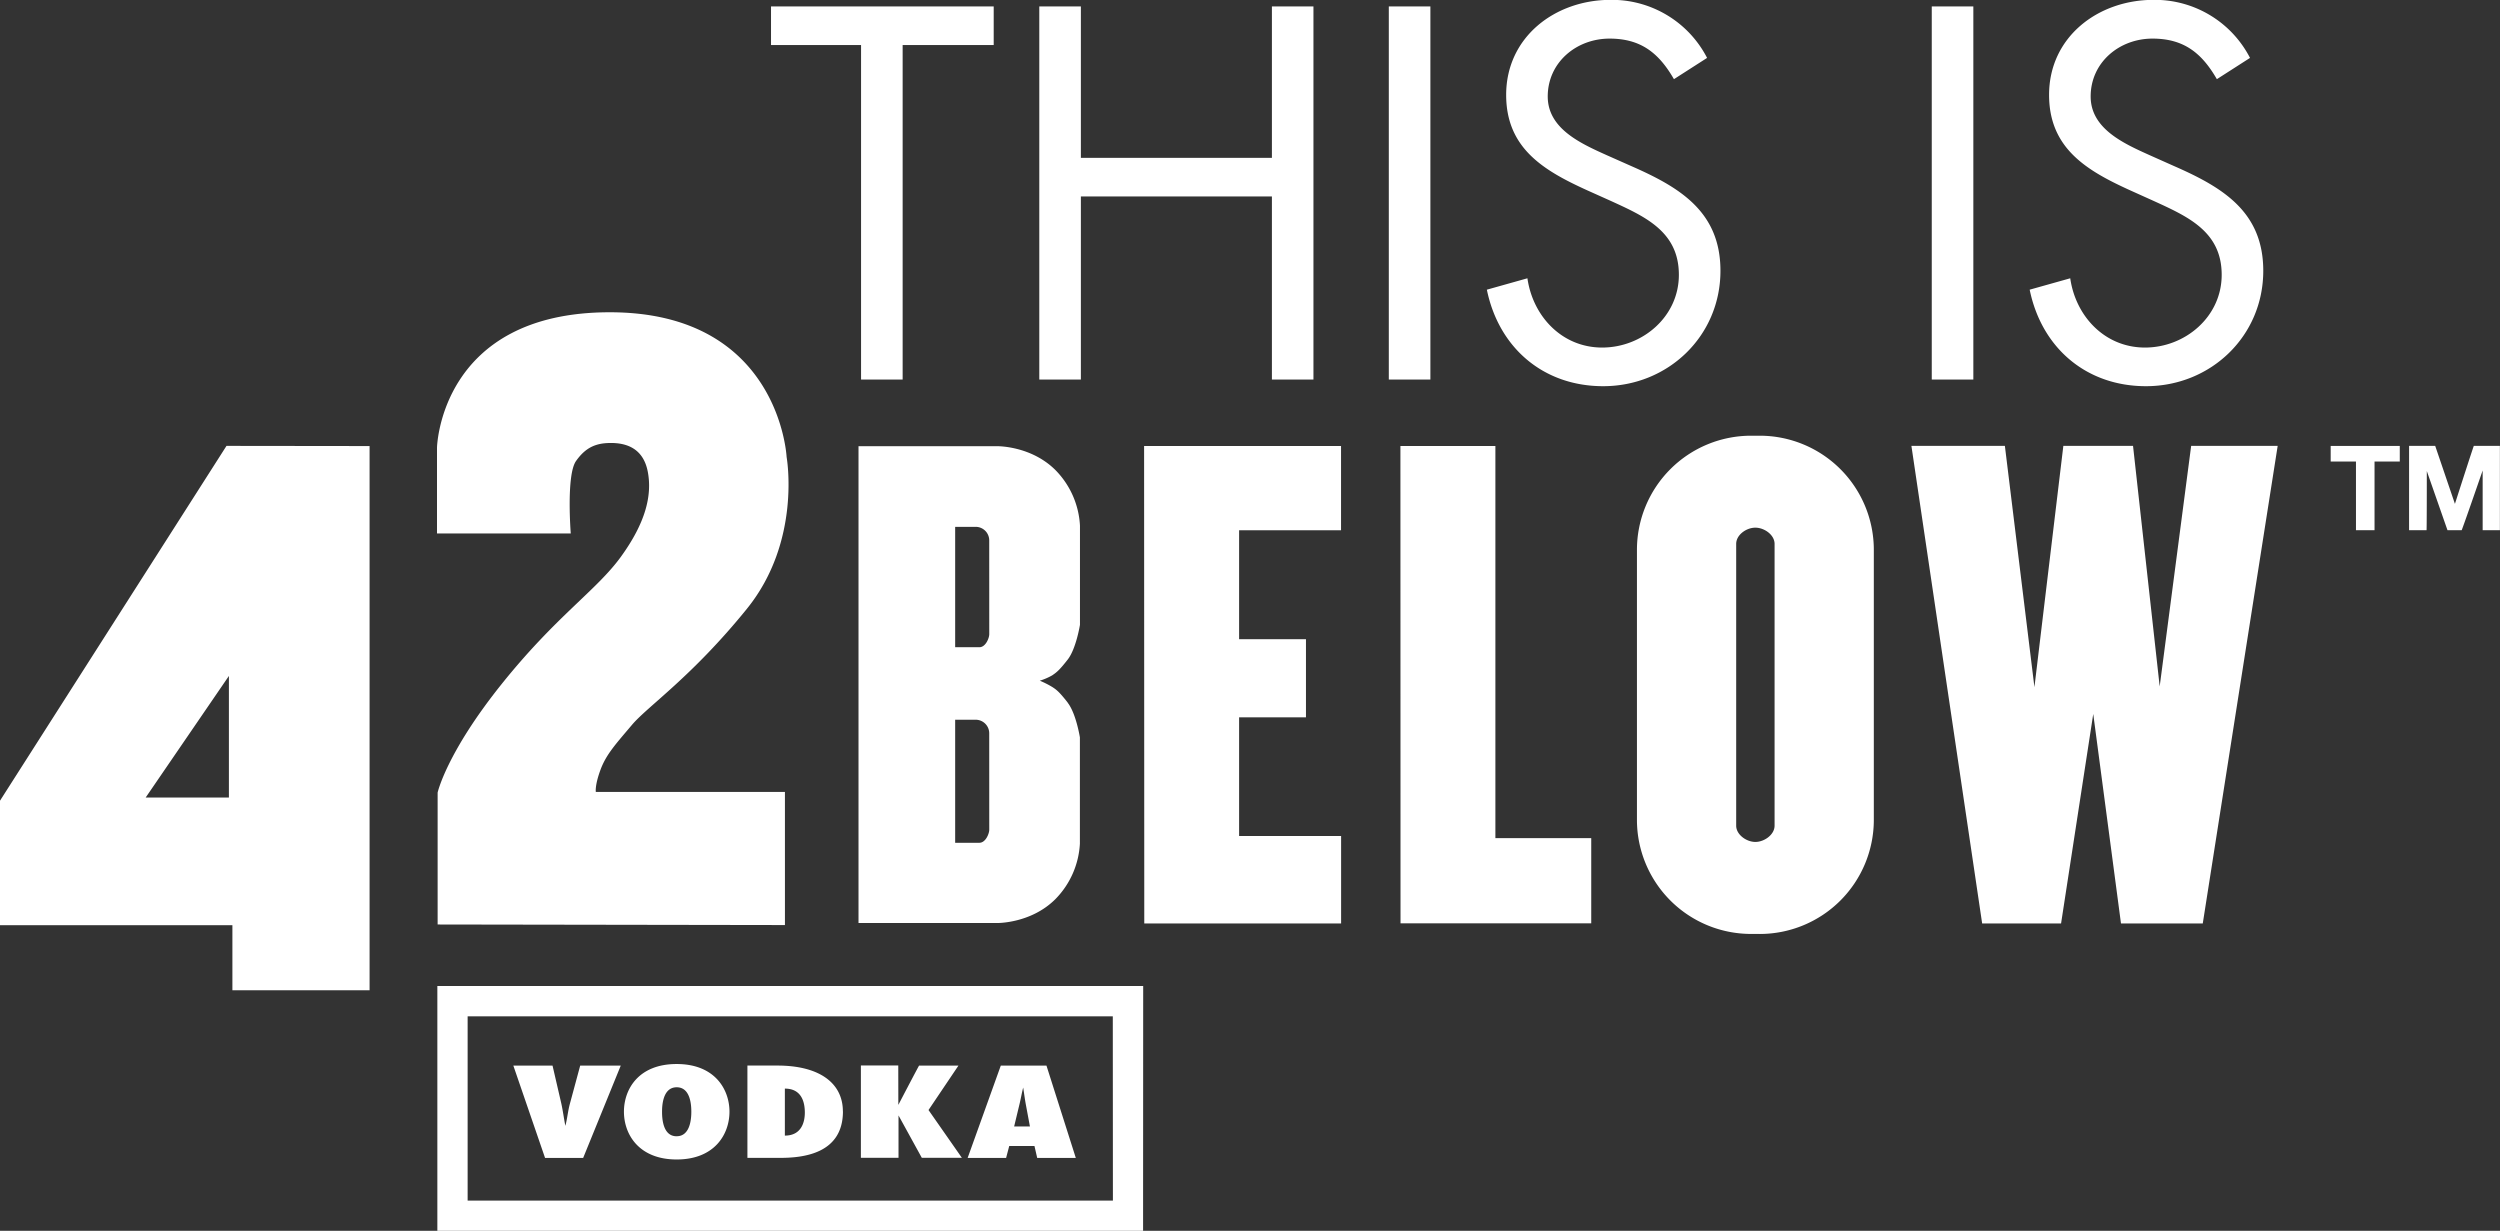 <svg id="Layer_1" data-name="Layer 1" xmlns="http://www.w3.org/2000/svg" viewBox="0 0 714.93 351.98"><rect x="0" y="0" width="714.93" height="351.98" fill="#333333" stroke="none"/><defs><style>.cls-1{fill:#fff;}</style></defs><title>logo-horiz</title><path class="cls-1" d="M716.36,159.19V142.1c-5.9,17.08-6,17.08-6,17.08H706.3l-5.91-16.92c0,16.92-.07,16.92-.07,16.92h-5V135.07h7.47l5.64,16.58c5.33-16.58,5.4-16.58,5.4-16.58h7.46v24.11Zm-30.92,0h-5.31V139.54H672.9v-4.46h19.76v4.46h-7.22ZM612.93,271.64,605,211.73l-9.2,59.91-22.57,0L553,135.07h26.73l8.45,69,8.27-69h19.93L624,203.86,633,135.07h24.74L636.32,271.64Zm-103.31,3h-2.45A32.64,32.64,0,0,1,474.51,242V164.81a32.65,32.65,0,0,1,32.65-32.65h2.45a32.64,32.64,0,0,1,32.64,32.65V242A32.64,32.64,0,0,1,509.62,274.65Zm4.25-111.54c0-2.57-2.91-4.64-5.5-4.64s-5.48,2.07-5.48,4.64v80.58c0,2.57,2.93,4.65,5.49,4.65s5.49-2.08,5.49-4.65Zm-107-28h27.16V247.24h27.41V271.6l-54.54,0Zm-73.3,0h56.32v24.1H360.74v31.15h19.12v22.34H360.74v33.95h29.17v25l-56.29,0ZM187.11,214.86c-4.5,5.34-7.34,8.35-9,12.85s-1.33,6.33-1.33,6.33h54.08V272.1l-99.32-.16V234.22S134,223,149.72,203.34s27.21-26.88,34.23-36.56,9-17.53,7.68-24.36-6.35-8.18-10.52-8.18-7.18,1.16-10,5.17-1.5,20.7-1.5,20.7H131.36V135.58s.83-38.72,49.41-38.72,50.57,41.39,50.57,41.39,4.34,24-11.35,43.4S191.62,209.52,187.11,214.86ZM72.85,272.14H6.39V236.54L71.16,135.07l40.92.05,0,155.63H72.85Zm-1-71.28-23.8,34.77h23.8Zm239.86,7.64c2.42,3.09,3.5,9.93,3.5,9.93v30.38a24.49,24.49,0,0,1-7,15.87c-7,7-16.69,6.84-16.69,6.84H251.9V135.16h39.64s9.68-.16,16.69,6.84a24.47,24.47,0,0,1,7,15.86v28.38s-1.09,6.84-3.5,9.93-3.18,3.66-4.42,4.51a17.3,17.3,0,0,1-3.57,1.54,27.19,27.19,0,0,1,3.57,1.8C308.56,204.83,309.32,205.42,311.74,208.5Zm-22.43-46.28a3.88,3.88,0,0,0-3.87-4h-5.87v34.43h6.92c1.81,0,2.83-2.65,2.83-3.72Zm0,55.16a3.89,3.89,0,0,0-3.87-4h-5.87v35.19h6.92c1.81,0,2.83-2.65,2.83-3.73Zm44,137.83v4.32H131.46v-70H333.31Zm-8.66-57H140.12V350.9H324.65ZM166.91,323.14c.47,2.13.73,4.24,1.16,6.38.57-2.14.72-4.24,1.31-6.38l2.93-10.85h11.6l-10.75,26.4h-10.9l-9.07-26.4H164.4Zm33-11.3c10.85,0,15.09,7.21,15.09,13.64s-4.24,13.66-15.09,13.66-15.09-7.21-15.09-13.66S189,311.84,199.88,311.84Zm0,20.65c4,0,4.18-5.36,4.18-7s-.15-7-4.18-7-4.19,5.35-4.19,7S195.85,332.5,199.88,332.5Zm47.54-7.12c0,12.19-11.47,13.31-18,13.31h-9.32v-26.4h8.6C240.88,312.29,247.43,317.4,247.43,325.38Zm-16.61,6.94c4.88,0,5.71-4.09,5.71-6.57,0-2.88-.84-6.87-5.71-6.87Zm32.45-8.78c5.87-11.24,5.93-11.24,5.93-11.24h11.26L271.92,325l9.54,13.66H270l-6.66-12.12c0,12.12,0,12.12,0,12.12H252.58v-26.4h10.69Zm42.36-11.24,8.39,26.4H303l-.78-3.4H295l-.89,3.4h-11l9.48-26.4Zm-4.73,17.4-1.14-6.12c-.31-1.65-.52-3.33-.79-5-.42,1.64-.69,3.32-1.11,5l-1.47,6.12Z" transform="translate(-6.39 -7.56)"/><path class="cls-1" d="M649.83,24.12l-9.48,6.08c-4.25-7.36-9.34-11.6-18.4-11.6-9.48,0-17.69,6.79-17.69,16.56,0,9.2,9.48,13.44,16.7,16.7L628,55c13.87,6.08,25.62,13,25.62,30,0,18.68-15,33-33.54,33-17.12,0-29.86-11-33.26-27.6l11.6-3.26c1.56,10.9,9.91,19.81,21.37,19.81s21.94-8.77,21.94-20.8c0-12.45-9.77-16.7-19.67-21.23L615.58,62c-12.45-5.66-23.21-12-23.21-27.31,0-16.56,14-27.17,29.86-27.17A30.62,30.62,0,0,1,649.83,24.12Z" transform="translate(-6.39 -7.56)"/><rect class="cls-1" x="552.43" y="1.84" width="11.89" height="106.7"/><path class="cls-1" d="M494.57,24.12l-9.48,6.08c-4.25-7.36-9.34-11.6-18.4-11.6-9.48,0-17.69,6.79-17.69,16.56,0,9.2,9.48,13.44,16.7,16.7L472.77,55c13.87,6.08,25.62,13,25.62,30,0,18.68-15,33-33.54,33-17.12,0-29.86-11-33.26-27.6l11.6-3.26c1.56,10.9,9.91,19.81,21.37,19.81s21.94-8.77,21.94-20.8c0-12.45-9.77-16.7-19.67-21.23L460.32,62c-12.45-5.66-23.21-12-23.21-27.31,0-16.56,14-27.17,29.86-27.17A30.62,30.62,0,0,1,494.57,24.12Z" transform="translate(-6.39 -7.56)"/><rect class="cls-1" x="397.16" y="1.84" width="11.89" height="106.7"/><polygon class="cls-1" points="363.73 108.54 363.73 56.18 309.1 56.18 309.1 108.54 297.21 108.54 297.21 1.84 309.1 1.84 309.1 45.14 363.73 45.14 363.73 1.84 375.61 1.84 375.61 108.54 363.73 108.54"/><polygon class="cls-1" points="258.13 12.88 258.13 108.54 246.24 108.54 246.24 12.88 220.49 12.88 220.49 1.84 284.17 1.84 284.17 12.88 258.13 12.88"/></svg>